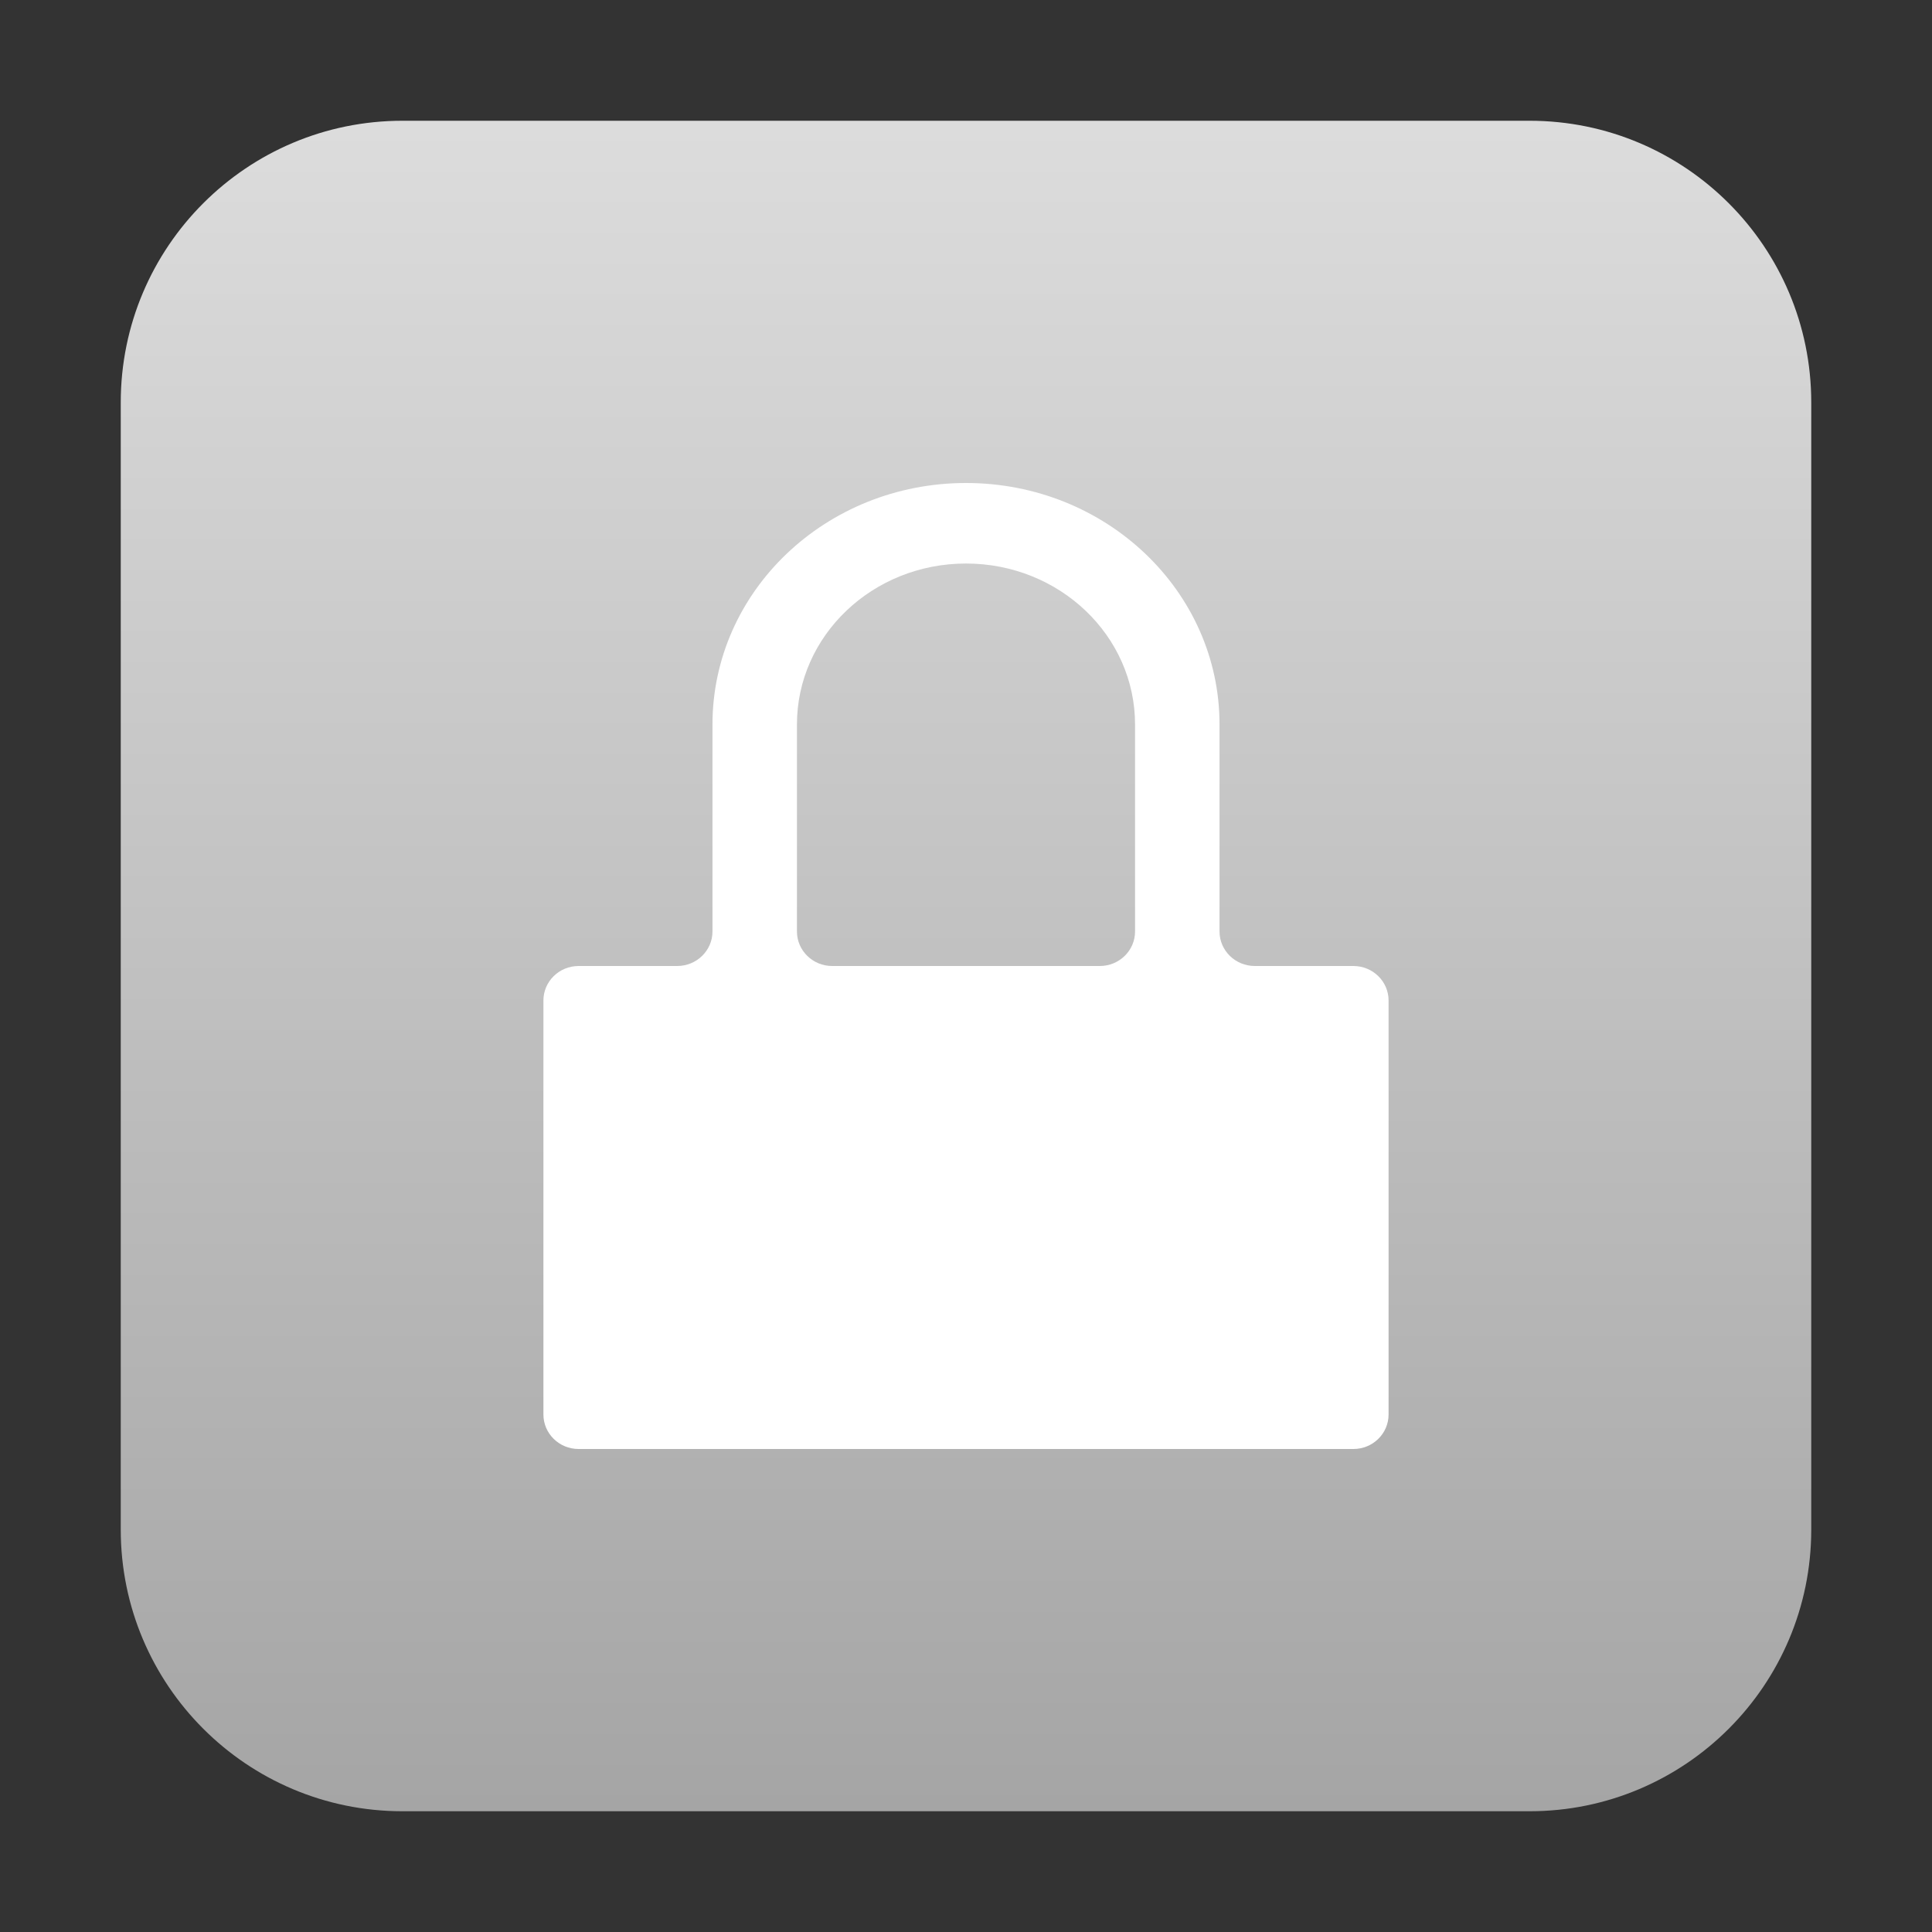 <svg width="22" height="22" viewBox="0 0 22 22" fill="none" xmlns="http://www.w3.org/2000/svg">
<rect x="0" y="0" width="22" height="22" fill="#333333" stroke="none"/>
<path d="M17.417 1.375H4.583C2.811 1.375 1.375 2.811 1.375 4.583V17.417C1.375 19.189 2.811 20.625 4.583 20.625H17.417C19.189 20.625 20.625 19.189 20.625 17.417V4.583C20.625 2.811 19.189 1.375 17.417 1.375Z" fill="url(#paint0_linear_451_3001)"/>
<path d="M11 5.5C9.405 5.5 8.113 6.731 8.113 8.25V10.607C8.113 10.824 7.933 11 7.711 11H6.589C6.367 11 6.188 11.176 6.188 11.393V16.107C6.188 16.324 6.367 16.5 6.589 16.5H15.411C15.633 16.5 15.812 16.324 15.812 16.107V11.393C15.812 11.176 15.633 11 15.411 11H14.289C14.067 11 13.887 10.824 13.887 10.607V8.25C13.887 6.731 12.595 5.5 11 5.5ZM11 6.417C12.063 6.417 12.925 7.237 12.925 8.25V10.607C12.925 10.824 12.745 11 12.524 11H9.476C9.255 11 9.075 10.824 9.075 10.607V8.25C9.075 7.237 9.937 6.417 11 6.417Z" fill="white"/>
<defs>
<linearGradient id="paint0_linear_451_3001" x1="11" y1="20.625" x2="11" y2="1.375" gradientUnits="userSpaceOnUse">
<stop stop-color="#A5A5A5"/>
<stop offset="0.997" stop-color="#DCDCDC"/>
</linearGradient>
</defs>
</svg>
